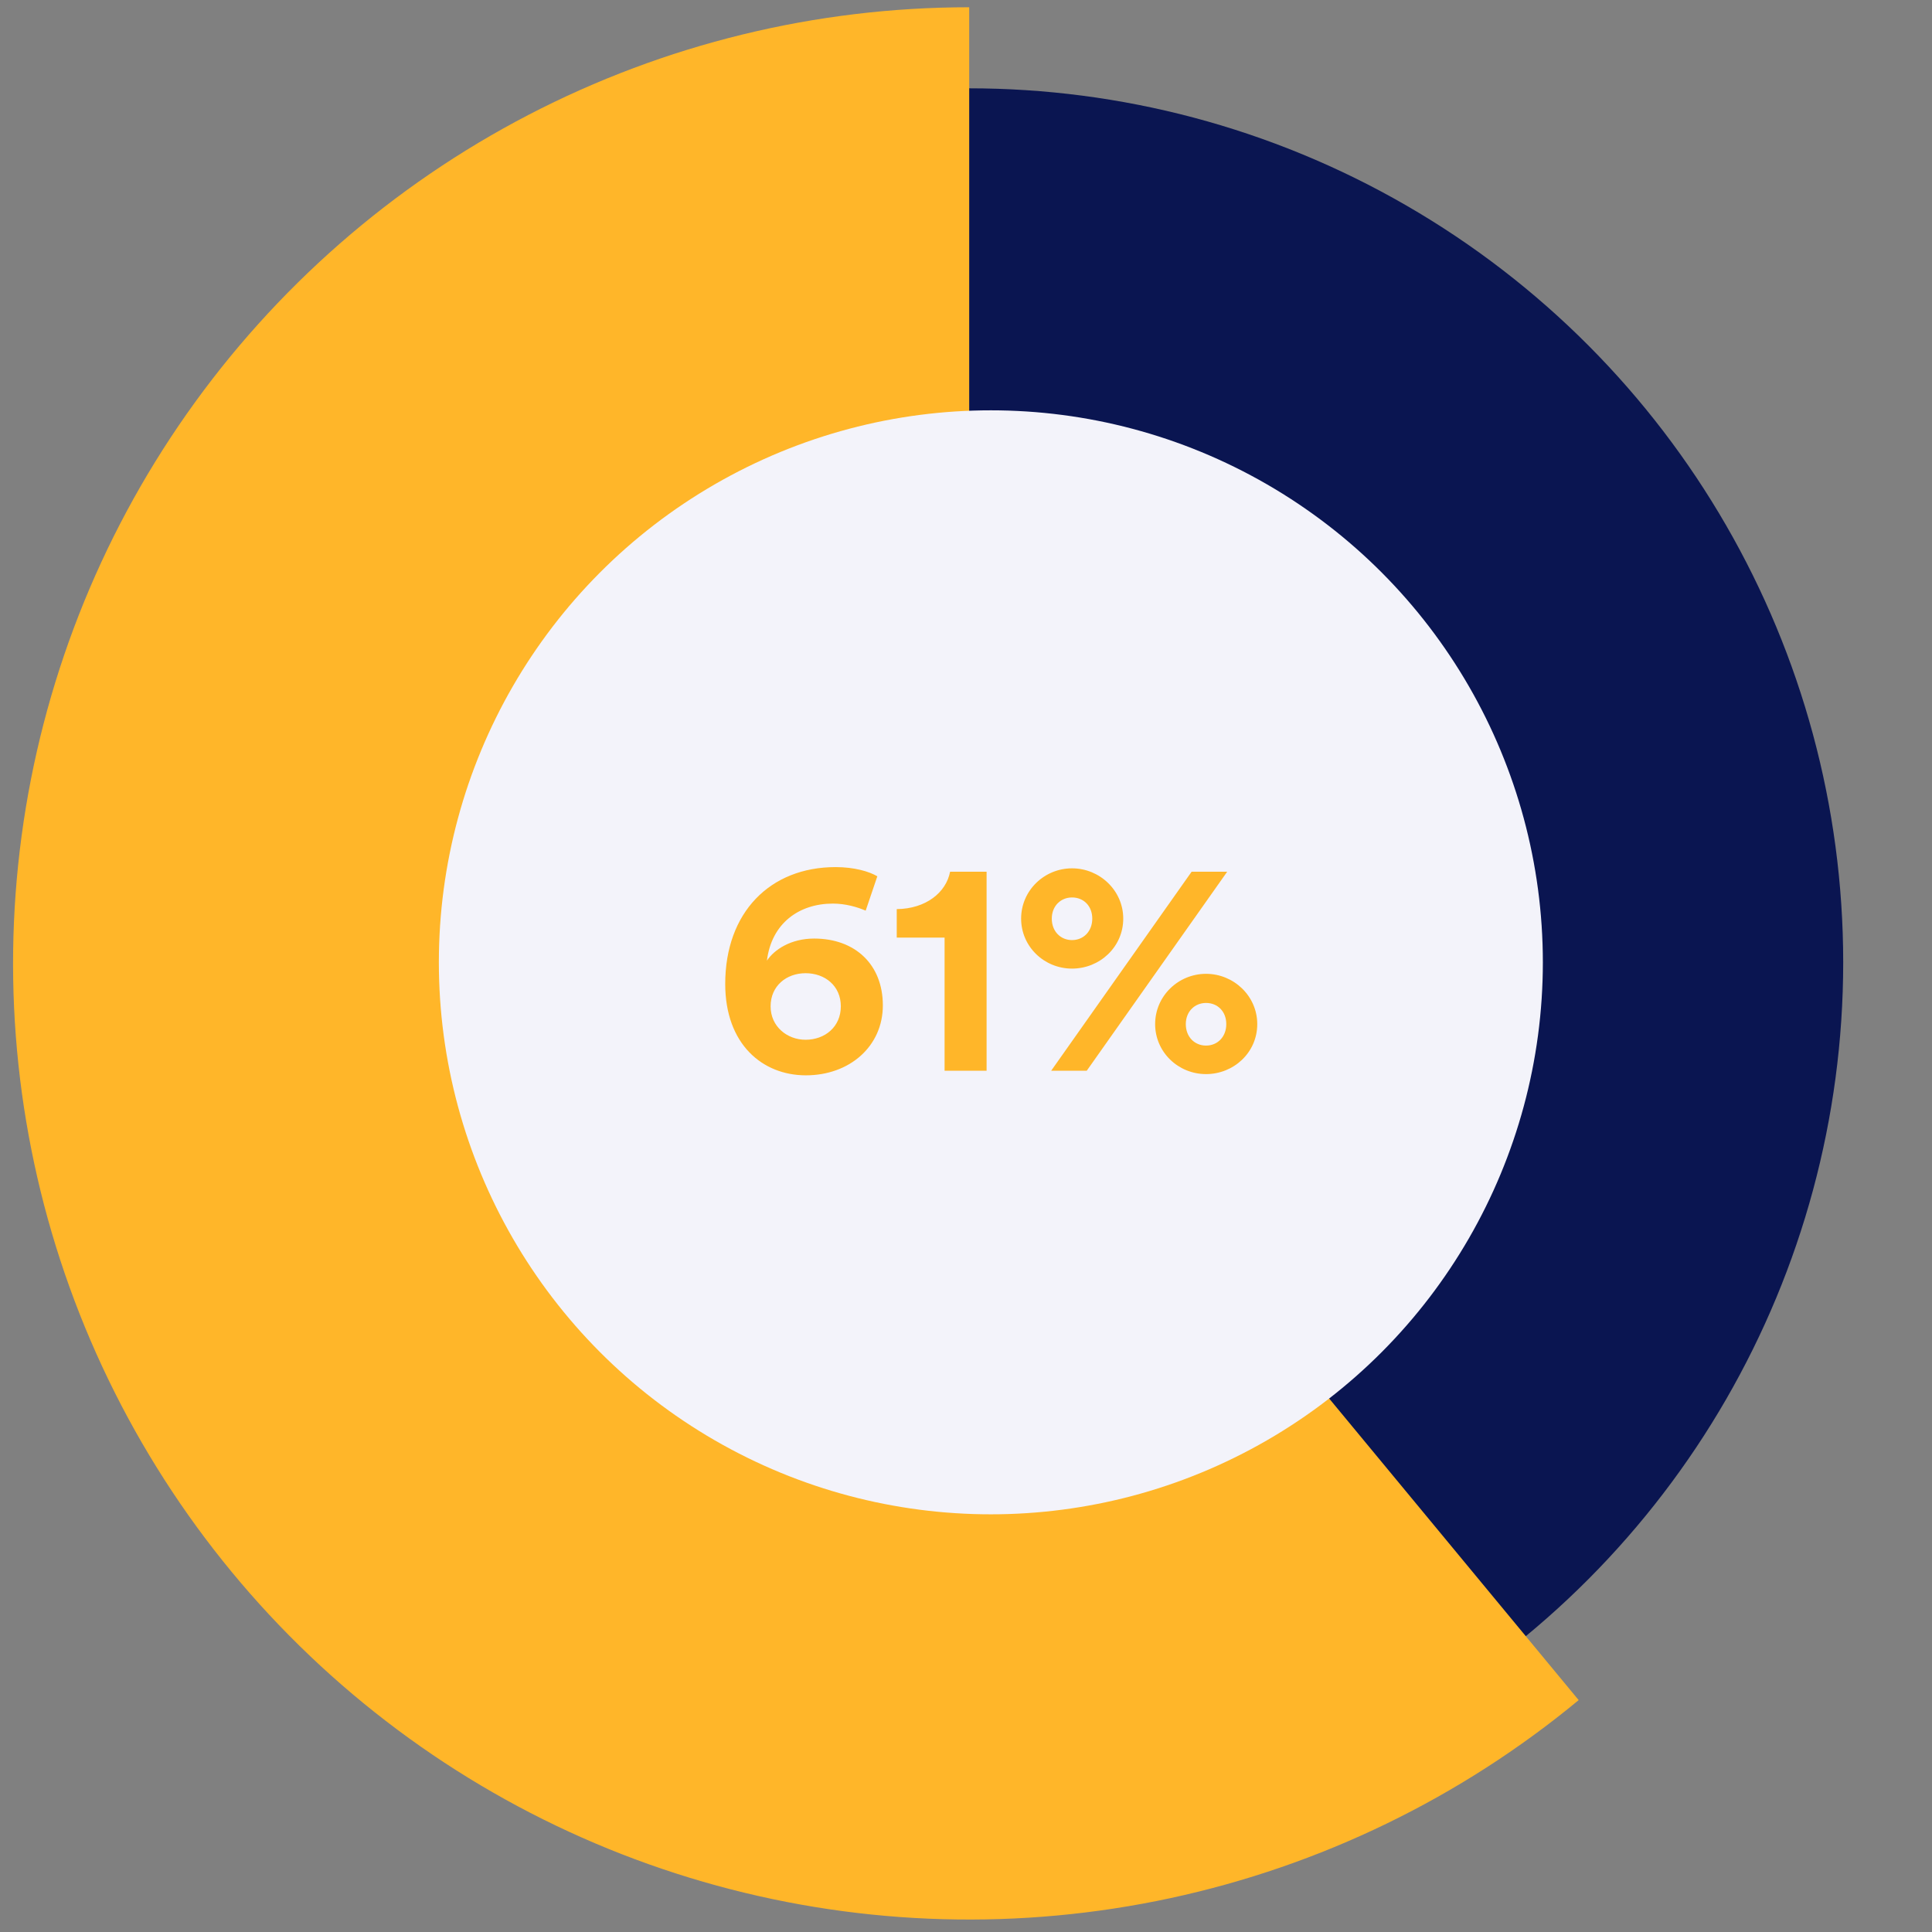<svg width="126" height="126" viewBox="0 0 126 126" fill="none" xmlns="http://www.w3.org/2000/svg" aria-hidden="true"><rect x="0" y="0" width="126" height="126" fill="#808080" stroke="none"/><circle cx="63.209" cy="62.76" r="57" fill="#0A1551"/><path d="M63.209 0.473C53.203 0.473 43.343 2.881 34.464 7.493C25.584 12.106 17.945 18.788 12.191 26.974C6.438 35.161 2.739 44.612 1.407 54.529C0.075 64.446 1.149 74.538 4.538 83.953C7.928 93.368 13.533 101.828 20.881 108.621C28.229 115.413 37.103 120.337 46.755 122.977C56.406 125.618 66.551 125.897 76.334 123.791C86.115 121.685 95.247 117.256 102.957 110.877L63.209 62.83V0.473Z" fill="#FFB629"/><circle cx="64.621" cy="62.76" r="36" fill="#F3F3FA"/><path d="M57.217 57.15C56.677 56.83 55.697 56.55 54.497 56.55C50.217 56.55 47.297 59.51 47.297 64.17C47.297 68.09 49.717 70.13 52.557 70.13C55.417 70.13 57.577 68.23 57.577 65.57C57.577 62.89 55.757 61.21 53.097 61.21C51.577 61.21 50.497 61.93 50.017 62.65C50.317 60.21 52.117 58.93 54.317 58.93C55.137 58.93 55.897 59.15 56.457 59.39L57.217 57.15ZM50.257 65.63C50.257 64.29 51.297 63.47 52.537 63.47C53.797 63.47 54.837 64.29 54.837 65.63C54.837 66.97 53.797 67.81 52.537 67.81C51.337 67.81 50.257 66.95 50.257 65.63ZM64.343 69.83V56.85H61.963C61.703 58.21 60.383 59.27 58.483 59.29V61.15H61.603V69.83H64.343ZM68.595 59.91C68.595 59.09 69.175 58.53 69.915 58.53C70.675 58.53 71.235 59.09 71.235 59.91C71.235 60.73 70.675 61.31 69.915 61.31C69.175 61.31 68.595 60.75 68.595 59.91ZM66.595 59.91C66.595 61.73 68.095 63.17 69.915 63.17C71.715 63.17 73.255 61.77 73.255 59.91C73.255 58.07 71.715 56.63 69.915 56.63C68.115 56.63 66.595 58.07 66.595 59.91ZM77.335 66.79C77.335 65.97 77.915 65.41 78.655 65.41C79.415 65.41 79.975 65.97 79.975 66.79C79.975 67.61 79.415 68.19 78.655 68.19C77.915 68.19 77.335 67.63 77.335 66.79ZM75.335 66.79C75.335 68.61 76.835 70.05 78.655 70.05C80.455 70.05 81.995 68.65 81.995 66.79C81.995 64.95 80.455 63.51 78.655 63.51C76.855 63.51 75.335 64.95 75.335 66.79ZM70.875 69.83L80.035 56.85H77.715L68.555 69.83H70.875Z" fill="#FFB629"/></svg>